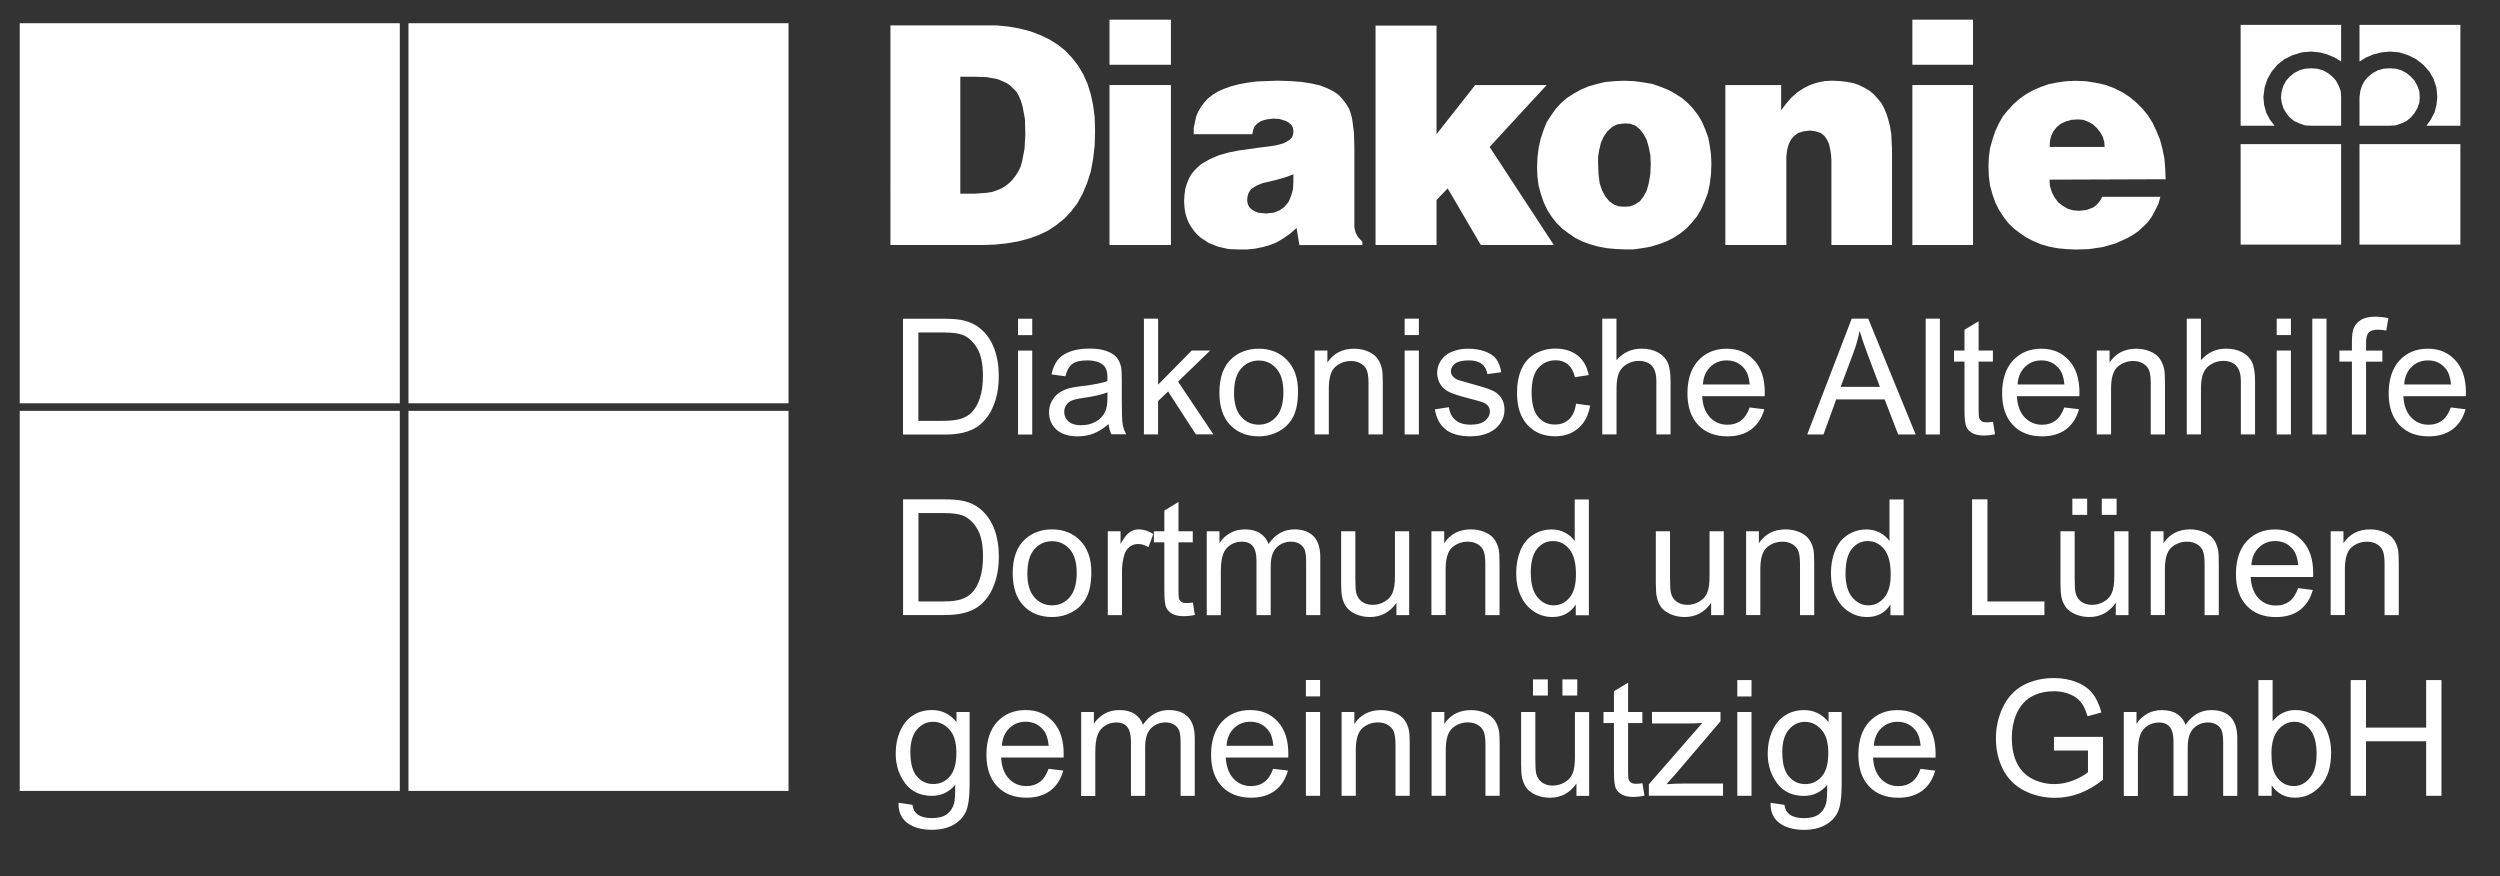 <?xml version="1.0" encoding="UTF-8"?><svg id="Ebene_1" xmlns="http://www.w3.org/2000/svg" viewBox="0 0 366 128.28"><rect x="0" y="0" width="366" height="128.28" fill="#333333" stroke="none"/><defs><style>.cls-1,.cls-2{fill:#fff;}.cls-2{fill-rule:evenodd;}</style></defs><polygon class="cls-2" points="115.44 115.79 59.8 115.79 59.8 60.15 115.44 60.15 115.44 115.79 115.44 115.79"/><polygon class="cls-2" points="58.53 115.79 2.89 115.79 2.89 60.15 58.53 60.15 58.53 115.79 58.53 115.79"/><polygon class="cls-2" points="58.53 59.04 2.89 59.04 2.89 3.4 58.53 3.4 58.53 59.04 58.53 59.04"/><polygon class="cls-2" points="115.44 59.04 59.8 59.04 59.8 3.4 115.44 3.4 115.44 59.04 115.44 59.04"/><polygon class="cls-2" points="338.36 18.41 337.43 18.35 336.61 18.06 335.85 17.71 335.21 17.18 334.69 16.54 334.28 15.84 334.04 15.02 333.93 14.21 334.04 13.33 334.28 12.57 334.69 11.81 335.21 11.23 335.85 10.7 336.61 10.29 337.43 10.06 338.36 10 339.24 10.06 340.06 10.29 340.82 10.7 341.46 11.23 341.99 11.81 342.39 12.57 342.68 13.33 342.74 14.21 342.74 18.41 338.36 18.41 338.36 18.41"/><polygon class="cls-2" points="342.74 3.64 328.03 3.64 328.03 18.41 332.99 18.41 332.29 17.48 331.77 16.48 331.47 15.37 331.36 14.21 331.53 12.86 331.94 11.58 332.58 10.47 333.4 9.48 334.45 8.66 335.62 8.08 336.96 7.67 338.36 7.55 339.59 7.67 340.7 7.96 341.81 8.43 342.74 9.01 342.74 3.64 342.74 3.64"/><polygon class="cls-2" points="349.87 18.41 350.74 18.35 351.56 18.06 352.32 17.71 352.96 17.18 353.49 16.54 353.9 15.84 354.19 15.02 354.25 14.21 354.19 13.33 353.9 12.57 353.49 11.81 352.96 11.23 352.32 10.7 351.56 10.29 350.74 10.06 349.87 10 348.93 10.06 348.11 10.29 347.36 10.7 346.71 11.23 346.19 11.81 345.78 12.57 345.55 13.33 345.43 14.21 345.43 18.41 349.87 18.41 349.87 18.41"/><polygon class="cls-2" points="345.43 3.64 360.2 3.64 360.2 18.41 355.24 18.41 355.88 17.48 356.41 16.48 356.7 15.37 356.82 14.21 356.7 12.86 356.29 11.58 355.65 10.47 354.77 9.48 353.72 8.66 352.55 8.08 351.27 7.67 349.87 7.55 348.64 7.67 347.47 7.96 346.36 8.43 345.43 9.01 345.43 3.64 345.43 3.64"/><polygon class="cls-2" points="328.03 21.1 342.74 21.1 342.74 35.81 328.03 35.81 328.03 21.1 328.03 21.1"/><polygon class="cls-2" points="345.43 21.1 360.2 21.1 360.2 35.81 345.43 35.81 345.43 21.1 345.43 21.1"/><path class="cls-2" d="M140.59,11.23h1.98l1.87,.06,1.58,.29,.7,.29,.64,.29,.53,.35,.47,.47,.47,.47,.35,.64,.29,.7,.23,.76,.35,1.87,.06,2.28-.12,2.1-.35,1.81-.23,.82-.35,.7-.41,.64-.41,.53-.53,.53-.53,.41-.58,.35-.7,.29-.7,.23-.76,.12-1.69,.12h-2.16V11.23h0Zm3.21,24.64l1.81-.06,1.75-.18,1.69-.29,1.58-.41,1.46-.53,1.34-.64,1.23-.82,1.17-.94,.99-1.05,.93-1.23,.76-1.4,.64-1.52,.53-1.64,.35-1.87,.23-1.99,.06-2.22-.06-1.93-.23-1.75-.35-1.63-.47-1.52-.64-1.4-.76-1.29-.88-1.11-.99-1.05-1.11-.88-1.23-.76-1.34-.64-1.4-.53-1.58-.41-1.64-.29-1.75-.17h-15.53V35.87h13.43Z"/><path class="cls-2" d="M171.42,35.87V12.45h-8.99v23.42h8.99Zm-8.99-26.39h8.99V2.88h-8.99v6.6h0Z"/><path class="cls-2" d="M199.45,35.87v-.47l-.64-.7-.35-.64-.18-.76v-11.79l-.06-2.04-.23-1.81-.18-.88-.29-.82-.41-.7-.53-.7-.58-.64-.76-.53-.93-.47-1.05-.41-1.28-.29-1.46-.23-1.63-.12-1.87-.06-3.1,.12-1.34,.18-1.23,.23-1.11,.29-.99,.35-.93,.41-.76,.47-.7,.53-.58,.64-.47,.64-.41,.7-.29,.7-.17,.82-.18,.88v.88h8.58l.12-.64,.23-.53,.41-.41,.41-.29,.47-.18,.47-.12,.99-.12,.88,.06,.93,.29,.41,.23,.41,.35,.23,.47,.06,.53-.06,.41-.12,.35-.23,.29-.29,.23-.76,.41-1.05,.29-1.17,.18-1.4,.17-2.92,.41-1.46,.29-1.46,.41-1.34,.58-1.23,.7-.53,.47-.47,.47-.47,.58-.35,.64-.29,.7-.23,.76-.12,.88-.06,.99,.06,.88,.12,.82,.23,.76,.29,.7,.35,.58,.41,.58,.47,.53,.53,.47,1.17,.76,1.34,.53,1.52,.35,1.58,.06h1.17l1.17-.12,1.11-.23,1.05-.29,.99-.41,.99-.58,.99-.7,.93-.82,.41,2.51h9.23Zm-14.01-4.61l-.64-.06-.58-.06-.47-.18-.41-.23-.35-.29-.23-.35-.12-.35-.06-.47,.06-.53,.12-.41,.23-.41,.23-.29,.76-.47,.87-.35,2.22-.53,1.17-.35,1.11-.41v1.17l-.06,1.05-.29,.99-.35,.82-.58,.7-.7,.53-.88,.35-1.05,.12h0Z"/><polygon class="cls-2" points="211.94 27.58 216.79 35.87 227.48 35.87 218.08 21.51 226.43 12.45 215.97 12.45 210.31 19.64 210.31 3.75 201.38 3.75 201.38 35.87 210.31 35.87 210.31 29.27 211.94 27.58 211.94 27.58"/><path class="cls-2" d="M237.87,18.06l.82,.06,.76,.29,.64,.53,.53,.7,.47,.88,.29,1.05,.23,1.11,.06,1.28-.06,1.52-.23,1.34-.29,1.05-.47,.88-.53,.7-.7,.47-.76,.29-.82,.06-.82-.06-.76-.29-.64-.47-.58-.7-.47-.88-.35-1.05-.17-1.34-.06-1.52v-1.05l.17-.99,.24-.99,.41-.93,.53-.76,.7-.64,.41-.23,.41-.18,.52-.06,.53-.06h0Zm-12.85,6.36l.06,1.46,.18,1.34,.35,1.28,.41,1.17,.53,1.11,.64,.99,.7,.88,.82,.82,.94,.7,.93,.64,1.05,.53,1.11,.41,1.23,.35,1.23,.23,1.28,.12,1.34,.06h1.28l1.28-.17,1.28-.23,1.17-.35,1.11-.41,1.05-.53,.99-.64,.88-.7,.82-.88,.76-.93,.58-.99,.53-1.17,.47-1.23,.29-1.34,.18-1.46,.06-1.52-.06-1.34-.18-1.28-.23-1.23-.41-1.11-.47-1.11-.58-.99-.7-.93-.76-.82-.87-.76-.99-.64-1.05-.58-1.17-.47-1.17-.41-1.34-.23-1.34-.18-1.46-.06-1.4,.06-1.34,.12-1.23,.29-1.23,.35-1.11,.47-1.05,.58-.99,.64-.88,.76-.76,.82-.7,.99-.64,.99-.47,1.17-.41,1.23-.29,1.28-.18,1.4-.06,1.46h0Z"/><polygon class="cls-2" points="252.59 35.87 261.52 35.87 261.52 23.96 261.52 22.91 261.64 21.91 261.87 21.1 262.22 20.4 262.69 19.87 263.27 19.46 264.03 19.23 264.96 19.11 265.84 19.23 266.54 19.46 267.07 19.87 267.48 20.45 267.77 21.1 267.94 21.86 268.06 22.61 268.12 23.49 268.12 35.87 276.99 35.87 276.99 21.86 276.88 19.58 276.7 18.53 276.47 17.59 276.18 16.66 275.83 15.84 275.42 15.08 274.89 14.44 274.31 13.8 273.67 13.27 272.96 12.86 272.15 12.45 271.33 12.16 270.39 11.99 269.4 11.87 268.29 11.81 267.13 11.87 266.02 12.1 264.96 12.45 264.03 12.92 263.15 13.51 262.28 14.26 261.52 15.14 260.76 16.13 260.76 12.45 252.59 12.45 252.59 35.87 252.59 35.87"/><path class="cls-2" d="M288.85,35.87V12.45h-8.88v23.42h8.88Zm-8.88-26.39h8.88V2.88h-8.88v6.6h0Z"/><path class="cls-2" d="M300.06,21.51l.06-.88,.18-.76,.35-.7,.47-.58,.58-.47,.76-.35,.82-.23,.93-.06,.76,.06,.76,.29,.64,.35,.58,.53,.47,.58,.41,.7,.23,.76,.06,.76h-8.06Zm16.99,4.73l-.06-1.52-.12-1.52-.29-1.4-.35-1.34-.53-1.28-.58-1.23-.7-1.11-.82-.99-.88-.87-.99-.82-1.11-.7-1.17-.58-1.29-.47-1.34-.29-1.46-.23-1.52-.06-1.34,.06-1.28,.18-1.23,.23-1.17,.41-1.11,.47-1.05,.58-.99,.7-.87,.76-.82,.88-.76,.93-.59,1.05-.52,1.11-.41,1.23-.35,1.23-.18,1.34-.06,1.4,.06,1.46,.18,1.34,.35,1.28,.41,1.17,.52,1.05,.64,.99,.7,.93,.82,.82,.93,.7,.93,.64,1.05,.53,1.11,.47,1.23,.35,1.23,.23,1.28,.12,1.34,.06,1.93-.06,1.99-.29,1.87-.53,1.81-.82,.82-.47,.76-.53,.7-.64,.7-.7,.58-.82,.47-.88,.47-.93,.29-1.05h-8.53l-.23,.47-.35,.47-.35,.35-.41,.29-.94,.35-1.05,.12-.87-.06-.82-.23-.7-.41-.7-.53-.52-.7-.41-.76-.29-.93-.06-.94,16.99-.06h0Z"/><path class="cls-1" d="M132.2,63.61v-16.95h5.84c1.32,0,2.32,.08,3.02,.25,.97,.22,1.8,.63,2.49,1.21,.89,.76,1.56,1.72,2,2.9,.45,1.18,.67,2.52,.67,4.03,0,1.29-.15,2.43-.45,3.42-.3,.99-.68,1.82-1.16,2.47-.47,.65-.98,1.16-1.54,1.54-.56,.37-1.23,.66-2.02,.85-.79,.19-1.7,.29-2.72,.29h-6.12Zm2.24-2h3.62c1.12,0,2-.1,2.63-.31,.63-.21,1.14-.5,1.52-.88,.53-.53,.95-1.25,1.24-2.14,.3-.9,.45-1.99,.45-3.27,0-1.77-.29-3.13-.87-4.08-.58-.95-1.29-1.59-2.12-1.91-.6-.23-1.57-.35-2.9-.35h-3.56v12.95h0Zm14.6-12.55v-2.4h2.08v2.4h-2.08Zm0,14.55v-12.28h2.08v12.28h-2.08Zm13.26-1.52c-.77,.65-1.52,1.12-2.23,1.39-.71,.27-1.48,.4-2.3,.4-1.35,0-2.38-.33-3.11-.99-.72-.66-1.08-1.5-1.08-2.53,0-.6,.13-1.15,.41-1.65,.27-.5,.63-.9,1.07-1.2,.45-.3,.94-.53,1.5-.68,.41-.11,1.02-.21,1.85-.31,1.68-.2,2.92-.44,3.71-.72,0-.28,.01-.47,.01-.54,0-.85-.2-1.45-.59-1.79-.53-.47-1.32-.71-2.37-.71-.98,0-1.7,.17-2.17,.51-.47,.34-.81,.95-1.03,1.82l-2.03-.28c.19-.87,.49-1.57,.91-2.11,.42-.54,1.04-.95,1.84-1.24,.8-.29,1.73-.43,2.79-.43s1.9,.13,2.55,.37c.66,.25,1.14,.56,1.45,.93,.31,.37,.52,.84,.65,1.42,.07,.36,.1,.99,.1,1.92v2.77c0,1.94,.04,3.16,.13,3.67,.09,.51,.26,1.01,.52,1.47h-2.17c-.21-.43-.36-.94-.41-1.52h0Zm-.17-4.65c-.76,.31-1.89,.57-3.4,.79-.86,.12-1.46,.26-1.82,.41-.36,.15-.63,.38-.82,.68-.19,.3-.29,.62-.29,.99,0,.56,.21,1.02,.63,1.39,.42,.37,1.03,.55,1.84,.55s1.52-.17,2.14-.52c.62-.35,1.09-.83,1.38-1.44,.23-.47,.34-1.16,.34-2.08v-.77h0Zm5.34,6.16v-16.95h2.08v9.66l4.92-4.99h2.69l-4.69,4.55,5.17,7.72h-2.57l-4.06-6.28-1.47,1.41v4.87h-2.08Zm11.05-6.14c0-2.27,.63-3.96,1.9-5.05,1.05-.91,2.34-1.36,3.86-1.36,1.69,0,3.07,.55,4.14,1.66,1.07,1.1,1.61,2.63,1.61,4.58,0,1.58-.24,2.82-.71,3.73-.47,.91-1.16,1.61-2.07,2.11-.91,.5-1.89,.75-2.97,.75-1.72,0-3.1-.55-4.17-1.65-1.06-1.1-1.59-2.69-1.59-4.76h0Zm2.14,0c0,1.57,.34,2.75,1.03,3.53,.69,.79,1.55,1.18,2.59,1.18s1.89-.39,2.58-1.18c.68-.78,1.03-1.98,1.03-3.59,0-1.52-.34-2.67-1.03-3.45-.69-.78-1.55-1.17-2.57-1.17s-1.9,.39-2.59,1.17c-.69,.78-1.03,1.95-1.03,3.52h0Zm11.8,6.14v-12.28h1.87v1.75c.9-1.35,2.2-2.02,3.91-2.02,.74,0,1.42,.13,2.04,.4,.62,.27,1.09,.62,1.39,1.05,.31,.43,.52,.94,.65,1.53,.08,.39,.12,1.06,.12,2.02v7.55h-2.09v-7.47c0-.84-.08-1.48-.24-1.9-.16-.42-.45-.75-.86-1-.42-.25-.9-.38-1.45-.38-.89,0-1.65,.29-2.3,.84-.64,.56-.96,1.63-.96,3.2v6.7h-2.08Zm13.18-14.55v-2.4h2.08v2.4h-2.08Zm0,14.55v-12.28h2.08v12.28h-2.08Zm4.42-3.67l2.06-.32c.11,.83,.44,1.46,.97,1.9,.52,.44,1.26,.66,2.21,.66s1.66-.2,2.13-.58c.46-.39,.69-.85,.69-1.37,0-.47-.2-.84-.62-1.11-.28-.19-.99-.42-2.13-.7-1.52-.39-2.58-.72-3.17-1-.59-.28-1.04-.67-1.34-1.17-.3-.5-.46-1.05-.46-1.65,0-.55,.13-1.05,.38-1.52,.25-.47,.59-.86,1.02-1.16,.32-.24,.77-.44,1.32-.61,.56-.17,1.16-.25,1.8-.25,.96,0,1.81,.14,2.54,.42,.73,.27,1.27,.65,1.61,1.12,.35,.48,.58,1.11,.71,1.9l-2.03,.28c-.09-.63-.36-1.12-.81-1.48-.44-.35-1.07-.53-1.88-.53-.95,0-1.64,.16-2.04,.47-.41,.32-.61,.69-.61,1.11,0,.27,.09,.51,.26,.73,.17,.22,.43,.41,.8,.56,.21,.07,.82,.25,1.84,.53,1.47,.39,2.5,.71,3.08,.97,.59,.25,1.04,.62,1.37,1.09,.33,.48,.5,1.07,.5,1.78s-.2,1.35-.61,1.96c-.41,.61-.99,1.08-1.75,1.42-.76,.33-1.63,.5-2.59,.5-1.6,0-2.81-.33-3.65-.99-.84-.66-1.37-1.65-1.6-2.95h0Zm20.68-.83l2.05,.27c-.22,1.41-.79,2.51-1.72,3.31-.92,.8-2.05,1.19-3.39,1.19-1.68,0-3.03-.55-4.05-1.65-1.02-1.1-1.54-2.67-1.54-4.72,0-1.33,.22-2.49,.66-3.48,.44-.99,1.11-1.74,2.01-2.24,.9-.5,1.87-.75,2.93-.75,1.33,0,2.43,.34,3.27,1.01,.85,.68,1.39,1.63,1.63,2.87l-2.02,.31c-.19-.82-.53-1.44-1.02-1.86-.49-.41-1.08-.62-1.78-.62-1.05,0-1.9,.38-2.56,1.13-.66,.75-.98,1.94-.98,3.56s.32,2.85,.95,3.6c.63,.75,1.45,1.12,2.47,1.12,.82,0,1.49-.25,2.04-.75,.55-.5,.9-1.27,1.04-2.31h0Zm3.83,4.5v-16.95h2.08v6.08c.97-1.12,2.2-1.69,3.68-1.69,.91,0,1.7,.18,2.37,.54,.67,.36,1.15,.85,1.44,1.48,.29,.63,.43,1.55,.43,2.75v7.78h-2.08v-7.78c0-1.04-.22-1.79-.67-2.27-.45-.47-1.09-.71-1.91-.71-.62,0-1.19,.16-1.74,.48-.54,.32-.93,.75-1.16,1.3-.23,.54-.35,1.3-.35,2.26v6.72h-2.08Zm21.57-3.95l2.15,.26c-.34,1.26-.97,2.23-1.88,2.93-.92,.69-2.09,1.04-3.52,1.04-1.79,0-3.22-.55-4.27-1.66-1.05-1.1-1.58-2.66-1.58-4.65s.53-3.67,1.6-4.81c1.07-1.14,2.44-1.71,4.14-1.71s2.98,.56,4.02,1.68c1.04,1.12,1.56,2.69,1.56,4.71,0,.13,0,.31-.01,.56h-9.15c.07,1.35,.46,2.38,1.14,3.1,.69,.72,1.54,1.08,2.57,1.08,.76,0,1.41-.2,1.95-.6,.54-.4,.97-1.04,1.28-1.92h0Zm-6.83-3.37h6.85c-.09-1.03-.36-1.81-.79-2.32-.66-.8-1.52-1.2-2.58-1.2-.96,0-1.76,.32-2.41,.96-.65,.64-1.01,1.49-1.08,2.56h0Zm15.27,7.32l6.51-16.95h2.42l6.94,16.95h-2.56l-1.98-5.13h-7.09l-1.86,5.13h-2.38Zm4.89-6.96h5.75l-1.77-4.69c-.54-1.43-.94-2.6-1.2-3.52-.22,1.09-.52,2.17-.92,3.24l-1.86,4.97h0Zm12.45,6.96v-16.95h2.08v16.95h-2.08Zm9.85-1.86l.3,1.84c-.58,.12-1.11,.18-1.57,.18-.76,0-1.34-.12-1.76-.36-.42-.24-.71-.55-.88-.94-.17-.39-.26-1.21-.26-2.46v-7.06h-1.53v-1.62h1.53v-3.04l2.07-1.25v4.29h2.09v1.62h-2.09v7.18c0,.6,.04,.97,.11,1.15,.07,.17,.19,.3,.36,.41,.17,.1,.4,.15,.71,.15,.23,0,.54-.03,.92-.08h0Zm10.44-2.09l2.15,.26c-.34,1.26-.97,2.23-1.88,2.93-.92,.69-2.09,1.04-3.52,1.04-1.8,0-3.22-.55-4.27-1.66-1.05-1.1-1.58-2.66-1.58-4.65s.53-3.67,1.6-4.81c1.07-1.14,2.44-1.71,4.14-1.71s2.98,.56,4.02,1.68c1.04,1.12,1.56,2.69,1.56,4.71,0,.13,0,.31-.01,.56h-9.15c.07,1.35,.46,2.38,1.14,3.1,.69,.72,1.54,1.08,2.56,1.08,.76,0,1.41-.2,1.95-.6,.54-.4,.97-1.04,1.28-1.92h0Zm-6.83-3.37h6.85c-.09-1.03-.36-1.81-.79-2.32-.66-.8-1.52-1.2-2.58-1.2-.96,0-1.76,.32-2.41,.96-.65,.64-1.01,1.49-1.08,2.56h0Zm11.59,7.32v-12.28h1.87v1.75c.9-1.35,2.2-2.02,3.91-2.02,.74,0,1.42,.13,2.04,.4,.63,.27,1.09,.62,1.39,1.05,.31,.43,.52,.94,.65,1.53,.08,.39,.12,1.06,.12,2.02v7.55h-2.08v-7.47c0-.84-.08-1.48-.24-1.9-.16-.42-.45-.75-.86-1-.42-.25-.9-.38-1.45-.38-.89,0-1.65,.29-2.3,.84-.64,.56-.96,1.63-.96,3.2v6.7h-2.08Zm13.17,0v-16.95h2.08v6.08c.97-1.12,2.2-1.69,3.68-1.69,.91,0,1.7,.18,2.37,.54,.67,.36,1.15,.85,1.44,1.48,.29,.63,.43,1.55,.43,2.75v7.78h-2.08v-7.78c0-1.04-.22-1.79-.68-2.27-.45-.47-1.09-.71-1.91-.71-.62,0-1.2,.16-1.74,.48-.55,.32-.93,.75-1.16,1.3-.23,.54-.35,1.3-.35,2.26v6.72h-2.08Zm13.17-14.55v-2.4h2.08v2.4h-2.08Zm0,14.55v-12.28h2.08v12.28h-2.08Zm5.21,0v-16.95h2.08v16.95h-2.08Zm5.8,0v-10.66h-1.83v-1.62h1.83v-1.31c0-.82,.08-1.44,.22-1.84,.2-.54,.55-.98,1.06-1.31,.5-.33,1.21-.5,2.12-.5,.58,0,1.23,.07,1.94,.21l-.31,1.82c-.43-.08-.84-.12-1.23-.12-.63,0-1.08,.13-1.34,.41-.26,.27-.39,.77-.39,1.52v1.13h2.39v1.62h-2.39v10.66h-2.07Zm14.48-3.95l2.15,.26c-.34,1.26-.97,2.23-1.88,2.93-.92,.69-2.09,1.04-3.52,1.04-1.8,0-3.22-.55-4.27-1.66-1.05-1.1-1.58-2.66-1.58-4.65s.53-3.67,1.59-4.81c1.07-1.14,2.44-1.71,4.14-1.71s2.98,.56,4.02,1.68c1.04,1.12,1.56,2.69,1.56,4.71,0,.13,0,.31-.01,.56h-9.15c.07,1.35,.46,2.38,1.14,3.1,.69,.72,1.54,1.08,2.57,1.08,.76,0,1.41-.2,1.95-.6,.54-.4,.97-1.04,1.28-1.92h0Zm-6.83-3.37h6.86c-.09-1.03-.36-1.81-.79-2.32-.66-.8-1.52-1.2-2.58-1.2-.95,0-1.76,.32-2.41,.96-.65,.64-1.01,1.49-1.08,2.56h0Zm-219.76,33.77v-16.95h5.84c1.32,0,2.32,.08,3.02,.24,.97,.22,1.8,.63,2.49,1.21,.89,.76,1.56,1.72,2,2.9,.45,1.17,.67,2.52,.67,4.03,0,1.29-.15,2.43-.45,3.42-.3,.99-.68,1.82-1.16,2.47-.47,.65-.98,1.16-1.54,1.53-.56,.37-1.23,.66-2.02,.85-.79,.19-1.7,.29-2.72,.29h-6.12Zm2.24-2h3.62c1.12,0,2-.1,2.63-.31,.63-.21,1.14-.5,1.52-.88,.53-.53,.95-1.25,1.24-2.14,.3-.9,.45-1.98,.45-3.27,0-1.77-.29-3.13-.87-4.08-.58-.95-1.29-1.59-2.12-1.91-.6-.23-1.57-.35-2.9-.35h-3.56v12.94h0Zm13.81-4.14c0-2.27,.63-3.96,1.9-5.05,1.05-.91,2.34-1.36,3.86-1.36,1.69,0,3.07,.55,4.14,1.66,1.07,1.11,1.61,2.63,1.61,4.58,0,1.58-.24,2.83-.71,3.73-.47,.91-1.16,1.61-2.07,2.11-.91,.5-1.89,.75-2.97,.75-1.72,0-3.11-.55-4.17-1.65-1.06-1.1-1.59-2.69-1.59-4.76h0Zm2.14,0c0,1.57,.34,2.75,1.03,3.53,.69,.79,1.55,1.18,2.59,1.18s1.89-.39,2.58-1.18c.68-.79,1.03-1.98,1.03-3.59,0-1.52-.34-2.67-1.03-3.45-.69-.78-1.55-1.17-2.57-1.17s-1.9,.39-2.59,1.17c-.69,.78-1.03,1.95-1.03,3.52h0Zm11.78,6.14v-12.27h1.87v1.86c.48-.87,.92-1.45,1.33-1.72,.4-.28,.85-.42,1.33-.42,.7,0,1.41,.22,2.14,.67l-.72,1.93c-.51-.31-1.01-.46-1.52-.46-.46,0-.86,.14-1.23,.41-.36,.28-.62,.65-.77,1.14-.23,.74-.35,1.55-.35,2.43v6.43h-2.08Zm12.45-1.86l.3,1.84c-.58,.12-1.11,.18-1.57,.18-.76,0-1.34-.12-1.76-.36-.41-.24-.71-.55-.88-.94-.17-.39-.26-1.21-.26-2.45v-7.06h-1.53v-1.62h1.53v-3.04l2.07-1.25v4.29h2.09v1.62h-2.09v7.18c0,.6,.04,.98,.11,1.15,.07,.17,.19,.3,.36,.41,.17,.1,.4,.15,.71,.15,.23,0,.54-.03,.92-.08h0Zm2.04,1.86v-12.27h1.86v1.72c.39-.6,.9-1.09,1.54-1.45,.64-.37,1.37-.55,2.18-.55,.91,0,1.65,.19,2.23,.57,.58,.38,1,.9,1.23,1.58,.98-1.43,2.24-2.15,3.79-2.15,1.22,0,2.15,.34,2.81,1.01,.66,.68,.98,1.71,.98,3.11v8.43h-2.07v-7.73c0-.83-.07-1.43-.2-1.8-.14-.36-.38-.66-.73-.88-.35-.22-.77-.34-1.25-.34-.87,0-1.58,.29-2.15,.86-.57,.57-.86,1.49-.86,2.75v7.14h-2.08v-7.98c0-.93-.17-1.62-.51-2.08-.34-.46-.89-.69-1.67-.69-.58,0-1.12,.15-1.62,.47-.5,.31-.86,.76-1.08,1.35-.22,.6-.34,1.45-.34,2.57v6.37h-2.08Zm27.77,0v-1.8c-.96,1.39-2.26,2.08-3.9,2.08-.72,0-1.4-.14-2.03-.41-.63-.28-1.09-.63-1.4-1.05-.31-.42-.52-.94-.64-1.54-.08-.41-.13-1.06-.13-1.95v-7.6h2.08v6.81c0,1.09,.04,1.82,.13,2.2,.13,.55,.41,.97,.83,1.29,.43,.31,.95,.47,1.58,.47s1.21-.16,1.76-.48c.55-.32,.94-.76,1.16-1.31,.23-.55,.34-1.35,.34-2.4v-6.58h2.08v12.27h-1.86Zm5.12,0v-12.27h1.87v1.74c.9-1.35,2.21-2.02,3.91-2.02,.74,0,1.42,.14,2.04,.4,.62,.27,1.08,.62,1.39,1.05,.31,.43,.52,.94,.65,1.53,.07,.39,.11,1.06,.11,2.02v7.55h-2.08v-7.47c0-.84-.08-1.48-.24-1.9-.16-.42-.45-.75-.86-1-.41-.25-.9-.38-1.45-.38-.89,0-1.65,.28-2.3,.84-.64,.56-.96,1.63-.96,3.2v6.7h-2.08Zm21.13,0v-1.55c-.78,1.22-1.92,1.83-3.43,1.83-.98,0-1.88-.27-2.7-.81-.82-.54-1.46-1.29-1.91-2.26-.45-.97-.68-2.08-.68-3.33s.21-2.34,.61-3.33c.41-1,1.02-1.76,1.84-2.29,.82-.53,1.73-.8,2.74-.8,.74,0,1.4,.16,1.97,.47,.58,.31,1.05,.72,1.41,1.22v-6.08h2.07v16.95h-1.93Zm-6.58-6.13c0,1.57,.33,2.75,.99,3.53,.66,.78,1.44,1.17,2.35,1.17s1.68-.37,2.32-1.12c.63-.74,.95-1.88,.95-3.41,0-1.68-.32-2.91-.97-3.7-.65-.79-1.44-1.18-2.4-1.18s-1.7,.38-2.32,1.13c-.62,.75-.93,1.95-.93,3.57h0Zm26.4,6.13v-1.8c-.96,1.39-2.26,2.08-3.9,2.08-.72,0-1.4-.14-2.03-.41-.63-.28-1.1-.63-1.4-1.05-.31-.42-.52-.94-.64-1.54-.08-.41-.13-1.06-.13-1.95v-7.6h2.08v6.81c0,1.09,.04,1.82,.13,2.2,.13,.55,.41,.97,.83,1.29,.43,.31,.95,.47,1.58,.47s1.21-.16,1.75-.48c.55-.32,.94-.76,1.16-1.31,.23-.55,.34-1.35,.34-2.4v-6.58h2.08v12.27h-1.86Zm5.12,0v-12.27h1.87v1.74c.9-1.35,2.21-2.02,3.91-2.02,.74,0,1.42,.14,2.04,.4,.62,.27,1.09,.62,1.39,1.05,.31,.43,.53,.94,.65,1.53,.07,.39,.11,1.06,.11,2.02v7.55h-2.08v-7.47c0-.84-.08-1.48-.24-1.9-.16-.42-.45-.75-.86-1-.42-.25-.9-.38-1.45-.38-.89,0-1.65,.28-2.3,.84-.64,.56-.96,1.63-.96,3.2v6.7h-2.08Zm21.13,0v-1.55c-.78,1.22-1.92,1.83-3.43,1.83-.98,0-1.88-.27-2.7-.81-.82-.54-1.45-1.29-1.91-2.26-.45-.97-.67-2.08-.67-3.33s.2-2.34,.61-3.33c.41-1,1.02-1.76,1.84-2.29,.82-.53,1.73-.8,2.74-.8,.74,0,1.4,.16,1.97,.47,.58,.31,1.05,.72,1.41,1.22v-6.08h2.07v16.95h-1.93Zm-6.58-6.13c0,1.57,.33,2.75,.99,3.53,.66,.78,1.45,1.17,2.35,1.17s1.68-.37,2.32-1.12c.64-.74,.96-1.88,.96-3.41,0-1.68-.32-2.91-.97-3.7-.65-.79-1.44-1.18-2.39-1.18s-1.7,.38-2.32,1.13c-.62,.75-.93,1.95-.93,3.57h0Zm18.53,6.13v-16.95h2.25v14.95h8.34v2h-10.59Zm21.04,0v-1.8c-.96,1.39-2.26,2.08-3.9,2.08-.72,0-1.4-.14-2.03-.41-.63-.28-1.09-.63-1.4-1.05-.31-.42-.52-.94-.64-1.54-.08-.41-.13-1.06-.13-1.95v-7.6h2.08v6.81c0,1.09,.04,1.82,.13,2.2,.13,.55,.41,.97,.83,1.29,.43,.31,.95,.47,1.58,.47s1.21-.16,1.76-.48c.55-.32,.94-.76,1.16-1.31,.23-.55,.34-1.35,.34-2.4v-6.58h2.08v12.27h-1.86Zm-6.36-14.68v-2.37h2.17v2.37h-2.17Zm4.31,0v-2.37h2.17v2.37h-2.17Zm7.17,14.68v-12.27h1.87v1.74c.9-1.35,2.2-2.02,3.9-2.02,.74,0,1.42,.14,2.04,.4,.62,.27,1.08,.62,1.39,1.05,.31,.43,.52,.94,.65,1.53,.08,.39,.11,1.06,.11,2.02v7.55h-2.08v-7.47c0-.84-.08-1.48-.24-1.9-.16-.42-.45-.75-.86-1-.41-.25-.89-.38-1.45-.38-.89,0-1.65,.28-2.3,.84-.64,.56-.96,1.63-.96,3.2v6.7h-2.08Zm21.57-3.95l2.15,.27c-.34,1.26-.97,2.23-1.88,2.93-.92,.69-2.09,1.04-3.52,1.04-1.79,0-3.22-.55-4.27-1.66-1.05-1.11-1.58-2.65-1.58-4.65s.53-3.67,1.59-4.81c1.07-1.14,2.44-1.71,4.14-1.71s2.98,.56,4.02,1.68c1.04,1.12,1.56,2.69,1.56,4.72,0,.13,0,.31-.01,.56h-9.15c.08,1.35,.46,2.38,1.14,3.1,.69,.72,1.54,1.08,2.57,1.08,.76,0,1.41-.2,1.95-.6,.54-.4,.97-1.04,1.28-1.92h0Zm-6.83-3.37h6.85c-.09-1.03-.36-1.81-.79-2.32-.66-.8-1.52-1.2-2.58-1.2-.96,0-1.76,.32-2.41,.96-.65,.64-1.01,1.49-1.08,2.56h0Zm11.6,7.32v-12.27h1.87v1.74c.9-1.35,2.21-2.02,3.91-2.02,.74,0,1.42,.14,2.04,.4,.62,.27,1.09,.62,1.39,1.05,.31,.43,.53,.94,.65,1.53,.07,.39,.11,1.06,.11,2.02v7.55h-2.08v-7.47c0-.84-.08-1.48-.24-1.9-.16-.42-.45-.75-.86-1-.41-.25-.89-.38-1.45-.38-.89,0-1.65,.28-2.3,.84-.64,.56-.96,1.63-.96,3.2v6.7h-2.08Zm-209.65,27.47l2.02,.3c.08,.62,.32,1.08,.7,1.37,.52,.38,1.22,.58,2.12,.58,.97,0,1.71-.19,2.23-.58,.52-.39,.88-.93,1.06-1.62,.11-.43,.16-1.31,.15-2.67-.91,1.07-2.04,1.61-3.4,1.61-1.69,0-2.99-.61-3.92-1.83-.92-1.22-1.39-2.68-1.39-4.38,0-1.17,.21-2.25,.63-3.24,.43-.99,1.04-1.76,1.85-2.3,.8-.54,1.75-.81,2.84-.81,1.45,0,2.64,.59,3.58,1.76v-1.48h1.92v10.61c0,1.91-.2,3.27-.58,4.06-.39,.8-1.01,1.43-1.85,1.89-.85,.46-1.88,.69-3.12,.69-1.46,0-2.65-.33-3.55-.99-.9-.66-1.34-1.65-1.31-2.97h0Zm1.72-7.37c0,1.61,.32,2.79,.96,3.52,.64,.74,1.44,1.11,2.4,1.11s1.76-.37,2.4-1.1c.65-.74,.97-1.89,.97-3.46s-.33-2.64-1-3.4c-.67-.76-1.47-1.15-2.41-1.15s-1.71,.37-2.36,1.13c-.65,.75-.97,1.87-.97,3.35h0Zm20.23,2.4l2.15,.26c-.34,1.26-.97,2.23-1.88,2.93-.92,.69-2.09,1.04-3.52,1.04-1.79,0-3.22-.55-4.27-1.66-1.05-1.1-1.58-2.65-1.58-4.65s.53-3.67,1.59-4.81c1.07-1.14,2.44-1.71,4.14-1.71s2.98,.56,4.02,1.68c1.04,1.12,1.56,2.69,1.56,4.72,0,.13,0,.31-.01,.55h-9.15c.07,1.35,.46,2.38,1.14,3.1,.69,.72,1.54,1.08,2.57,1.08,.76,0,1.41-.2,1.95-.6,.54-.4,.97-1.04,1.28-1.92h0Zm-6.83-3.37h6.85c-.09-1.03-.36-1.81-.79-2.32-.66-.8-1.52-1.2-2.58-1.2-.95,0-1.76,.32-2.41,.96-.65,.64-1.01,1.49-1.08,2.56h0Zm11.6,7.32v-12.27h1.86v1.72c.39-.6,.9-1.08,1.54-1.45,.64-.37,1.37-.55,2.19-.55,.91,0,1.65,.19,2.23,.57,.58,.38,.99,.9,1.23,1.58,.97-1.43,2.24-2.15,3.79-2.15,1.22,0,2.16,.34,2.81,1.02,.65,.67,.98,1.71,.98,3.11v8.43h-2.07v-7.73c0-.83-.07-1.43-.2-1.8-.14-.36-.38-.66-.73-.88-.36-.22-.77-.34-1.25-.34-.86,0-1.58,.29-2.15,.86-.57,.57-.86,1.49-.86,2.76v7.13h-2.08v-7.97c0-.93-.17-1.62-.51-2.08-.34-.46-.89-.69-1.67-.69-.58,0-1.12,.16-1.62,.47-.5,.31-.86,.76-1.08,1.35-.23,.6-.34,1.45-.34,2.57v6.37h-2.08Zm28.12-3.95l2.15,.26c-.34,1.26-.97,2.23-1.88,2.93-.92,.69-2.09,1.04-3.52,1.04-1.79,0-3.22-.55-4.27-1.66-1.05-1.1-1.58-2.65-1.58-4.65s.53-3.67,1.59-4.81c1.07-1.14,2.44-1.71,4.14-1.71s2.98,.56,4.02,1.68c1.04,1.12,1.56,2.69,1.56,4.72,0,.13,0,.31-.01,.55h-9.15c.08,1.35,.46,2.38,1.14,3.1,.69,.72,1.54,1.08,2.56,1.08,.76,0,1.41-.2,1.95-.6,.54-.4,.97-1.04,1.28-1.92h0Zm-6.83-3.37h6.85c-.09-1.03-.36-1.81-.79-2.32-.66-.8-1.52-1.2-2.58-1.2-.95,0-1.76,.32-2.41,.96-.65,.64-1.01,1.49-1.08,2.56h0Zm11.61-7.23v-2.4h2.08v2.4h-2.08Zm0,14.55v-12.27h2.08v12.27h-2.08Z"/><path class="cls-1" d="M196.41,116.51v-12.27h1.87v1.74c.9-1.35,2.2-2.02,3.91-2.02,.74,0,1.42,.14,2.04,.4,.62,.27,1.08,.62,1.39,1.05,.31,.43,.52,.94,.65,1.53,.07,.39,.11,1.06,.11,2.02v7.55h-2.08v-7.47c0-.84-.08-1.48-.24-1.9-.16-.42-.45-.75-.86-1-.41-.25-.9-.38-1.45-.38-.89,0-1.65,.28-2.3,.85-.64,.56-.96,1.63-.96,3.2v6.7h-2.08Zm13.17,0v-12.27h1.87v1.74c.9-1.35,2.2-2.02,3.91-2.02,.74,0,1.42,.14,2.04,.4,.62,.27,1.09,.62,1.39,1.05,.31,.43,.53,.94,.65,1.53,.07,.39,.11,1.06,.11,2.02v7.55h-2.08v-7.47c0-.84-.08-1.48-.24-1.9-.16-.42-.45-.75-.86-1-.41-.25-.9-.38-1.45-.38-.89,0-1.65,.28-2.3,.85-.64,.56-.96,1.63-.96,3.2v6.7h-2.08Zm21.21,0v-1.8c-.96,1.39-2.26,2.08-3.9,2.08-.72,0-1.4-.14-2.03-.41-.63-.28-1.09-.63-1.4-1.05-.31-.42-.52-.94-.64-1.54-.08-.41-.13-1.06-.13-1.95v-7.6h2.08v6.81c0,1.09,.04,1.82,.13,2.2,.13,.55,.41,.97,.83,1.29,.43,.31,.95,.47,1.58,.47s1.21-.16,1.76-.48c.55-.32,.94-.76,1.16-1.3,.23-.55,.34-1.35,.34-2.4v-6.58h2.08v12.27h-1.86Zm-6.36-14.68v-2.37h2.17v2.37h-2.17Zm4.31,0v-2.37h2.17v2.37h-2.17Zm11.71,12.82l.3,1.84c-.58,.12-1.11,.18-1.57,.18-.76,0-1.34-.12-1.76-.36-.42-.24-.71-.55-.88-.94-.17-.39-.26-1.21-.26-2.45v-7.06h-1.53v-1.62h1.53v-3.04l2.07-1.25v4.29h2.09v1.62h-2.09v7.18c0,.6,.03,.98,.11,1.15,.08,.17,.19,.3,.36,.41,.17,.1,.4,.15,.71,.15,.23,0,.54-.03,.92-.08h0Zm.94,1.86v-1.69l7.82-8.97c-.89,.05-1.67,.07-2.35,.07h-5.01v-1.69h10.03v1.37l-6.64,7.79-1.28,1.42c.93-.07,1.81-.1,2.62-.1h5.67v1.79h-10.87Zm12.95-14.55v-2.4h2.08v2.4h-2.08Zm0,14.55v-12.27h2.08v12.27h-2.08Zm4.87,1.02l2.03,.3c.08,.62,.32,1.08,.7,1.37,.52,.38,1.22,.58,2.12,.58,.97,0,1.71-.19,2.23-.58,.52-.39,.88-.93,1.06-1.62,.11-.43,.16-1.31,.15-2.67-.91,1.07-2.04,1.61-3.4,1.61-1.69,0-3-.61-3.92-1.83-.92-1.22-1.39-2.68-1.39-4.38,0-1.17,.21-2.25,.64-3.24,.43-.99,1.04-1.76,1.85-2.3,.81-.54,1.75-.81,2.84-.81,1.45,0,2.64,.59,3.58,1.76v-1.48h1.92v10.61c0,1.91-.2,3.27-.58,4.06-.39,.8-1.01,1.43-1.85,1.89-.84,.46-1.88,.69-3.12,.69-1.46,0-2.65-.33-3.55-.99-.9-.66-1.34-1.65-1.31-2.97h0Zm1.72-7.37c0,1.61,.32,2.79,.96,3.52,.64,.74,1.44,1.11,2.4,1.11s1.76-.37,2.4-1.1c.65-.74,.97-1.89,.97-3.46s-.33-2.64-1-3.4c-.67-.76-1.47-1.15-2.41-1.15s-1.71,.37-2.36,1.13c-.65,.75-.97,1.87-.97,3.35h0Zm20.23,2.4l2.15,.26c-.34,1.26-.97,2.23-1.88,2.93-.92,.69-2.09,1.04-3.52,1.04-1.8,0-3.22-.55-4.27-1.66-1.05-1.1-1.58-2.65-1.58-4.65s.53-3.67,1.59-4.81c1.07-1.14,2.44-1.71,4.14-1.71s2.98,.56,4.02,1.68c1.04,1.12,1.56,2.69,1.56,4.72,0,.13,0,.31-.01,.55h-9.15c.08,1.35,.46,2.38,1.15,3.1,.69,.72,1.54,1.08,2.57,1.08,.76,0,1.41-.2,1.95-.6,.54-.4,.97-1.04,1.28-1.92h0Zm-6.83-3.37h6.85c-.09-1.03-.35-1.81-.79-2.32-.66-.8-1.52-1.2-2.58-1.2-.95,0-1.76,.32-2.41,.96-.65,.64-1.01,1.49-1.08,2.56h0Zm26.37,.67v-1.98h7.18v6.27c-1.1,.88-2.24,1.54-3.41,1.99-1.17,.44-2.37,.66-3.61,.66-1.67,0-3.18-.36-4.54-1.07-1.36-.71-2.39-1.74-3.08-3.09-.69-1.35-1.04-2.86-1.04-4.52s.35-3.19,1.04-4.62c.69-1.43,1.68-2.49,2.98-3.19,1.29-.69,2.78-1.04,4.48-1.04,1.22,0,2.33,.2,3.32,.6,.99,.39,1.77,.95,2.33,1.66,.57,.71,.99,1.64,1.29,2.78l-2.02,.55c-.26-.86-.57-1.54-.95-2.03-.38-.49-.92-.89-1.62-1.18-.7-.3-1.48-.45-2.33-.45-1.02,0-1.91,.16-2.66,.47-.75,.31-1.35,.72-1.81,1.23-.46,.51-.81,1.06-1.07,1.68-.43,1.04-.65,2.18-.65,3.41,0,1.51,.26,2.77,.78,3.79,.52,1.02,1.28,1.77,2.27,2.27,1,.49,2.05,.74,3.16,.74,.98,0,1.92-.19,2.84-.56,.93-.37,1.63-.77,2.1-1.19v-3.16h-4.98Zm10.22,6.65v-12.27h1.86v1.72c.39-.6,.9-1.08,1.54-1.45,.64-.37,1.37-.55,2.18-.55,.91,0,1.65,.19,2.23,.57,.58,.38,.99,.9,1.23,1.58,.97-1.43,2.24-2.15,3.79-2.15,1.22,0,2.15,.34,2.81,1.02,.65,.67,.98,1.71,.98,3.11v8.43h-2.07v-7.73c0-.83-.07-1.43-.2-1.8-.14-.36-.38-.66-.73-.88-.35-.22-.77-.34-1.25-.34-.86,0-1.58,.29-2.15,.86-.57,.57-.86,1.49-.86,2.76v7.13h-2.08v-7.97c0-.93-.17-1.62-.51-2.08-.34-.46-.89-.69-1.66-.69-.58,0-1.12,.16-1.62,.47-.5,.31-.86,.76-1.08,1.35-.22,.6-.34,1.45-.34,2.57v6.37h-2.08Zm21.64,0h-1.93v-16.95h2.08v6.04c.88-1.1,2-1.65,3.36-1.65,.76,0,1.47,.16,2.15,.46,.68,.3,1.23,.73,1.67,1.28,.43,.55,.78,1.22,1.02,2,.25,.78,.37,1.61,.37,2.49,0,2.11-.52,3.73-1.56,4.88-1.04,1.15-2.29,1.72-3.74,1.72s-2.59-.6-3.41-1.81v1.54h0Zm-.02-6.23c0,1.47,.2,2.53,.6,3.19,.65,1.07,1.54,1.61,2.66,1.61,.91,0,1.7-.39,2.36-1.19,.66-.79,.99-1.96,.99-3.53s-.32-2.79-.95-3.55c-.64-.76-1.41-1.14-2.31-1.14s-1.7,.39-2.36,1.18c-.66,.79-.99,1.93-.99,3.43h0Zm11.6,6.23v-16.95h2.24v6.96h8.81v-6.96h2.24v16.95h-2.24v-7.99h-8.81v7.99h-2.24Z"/></svg>